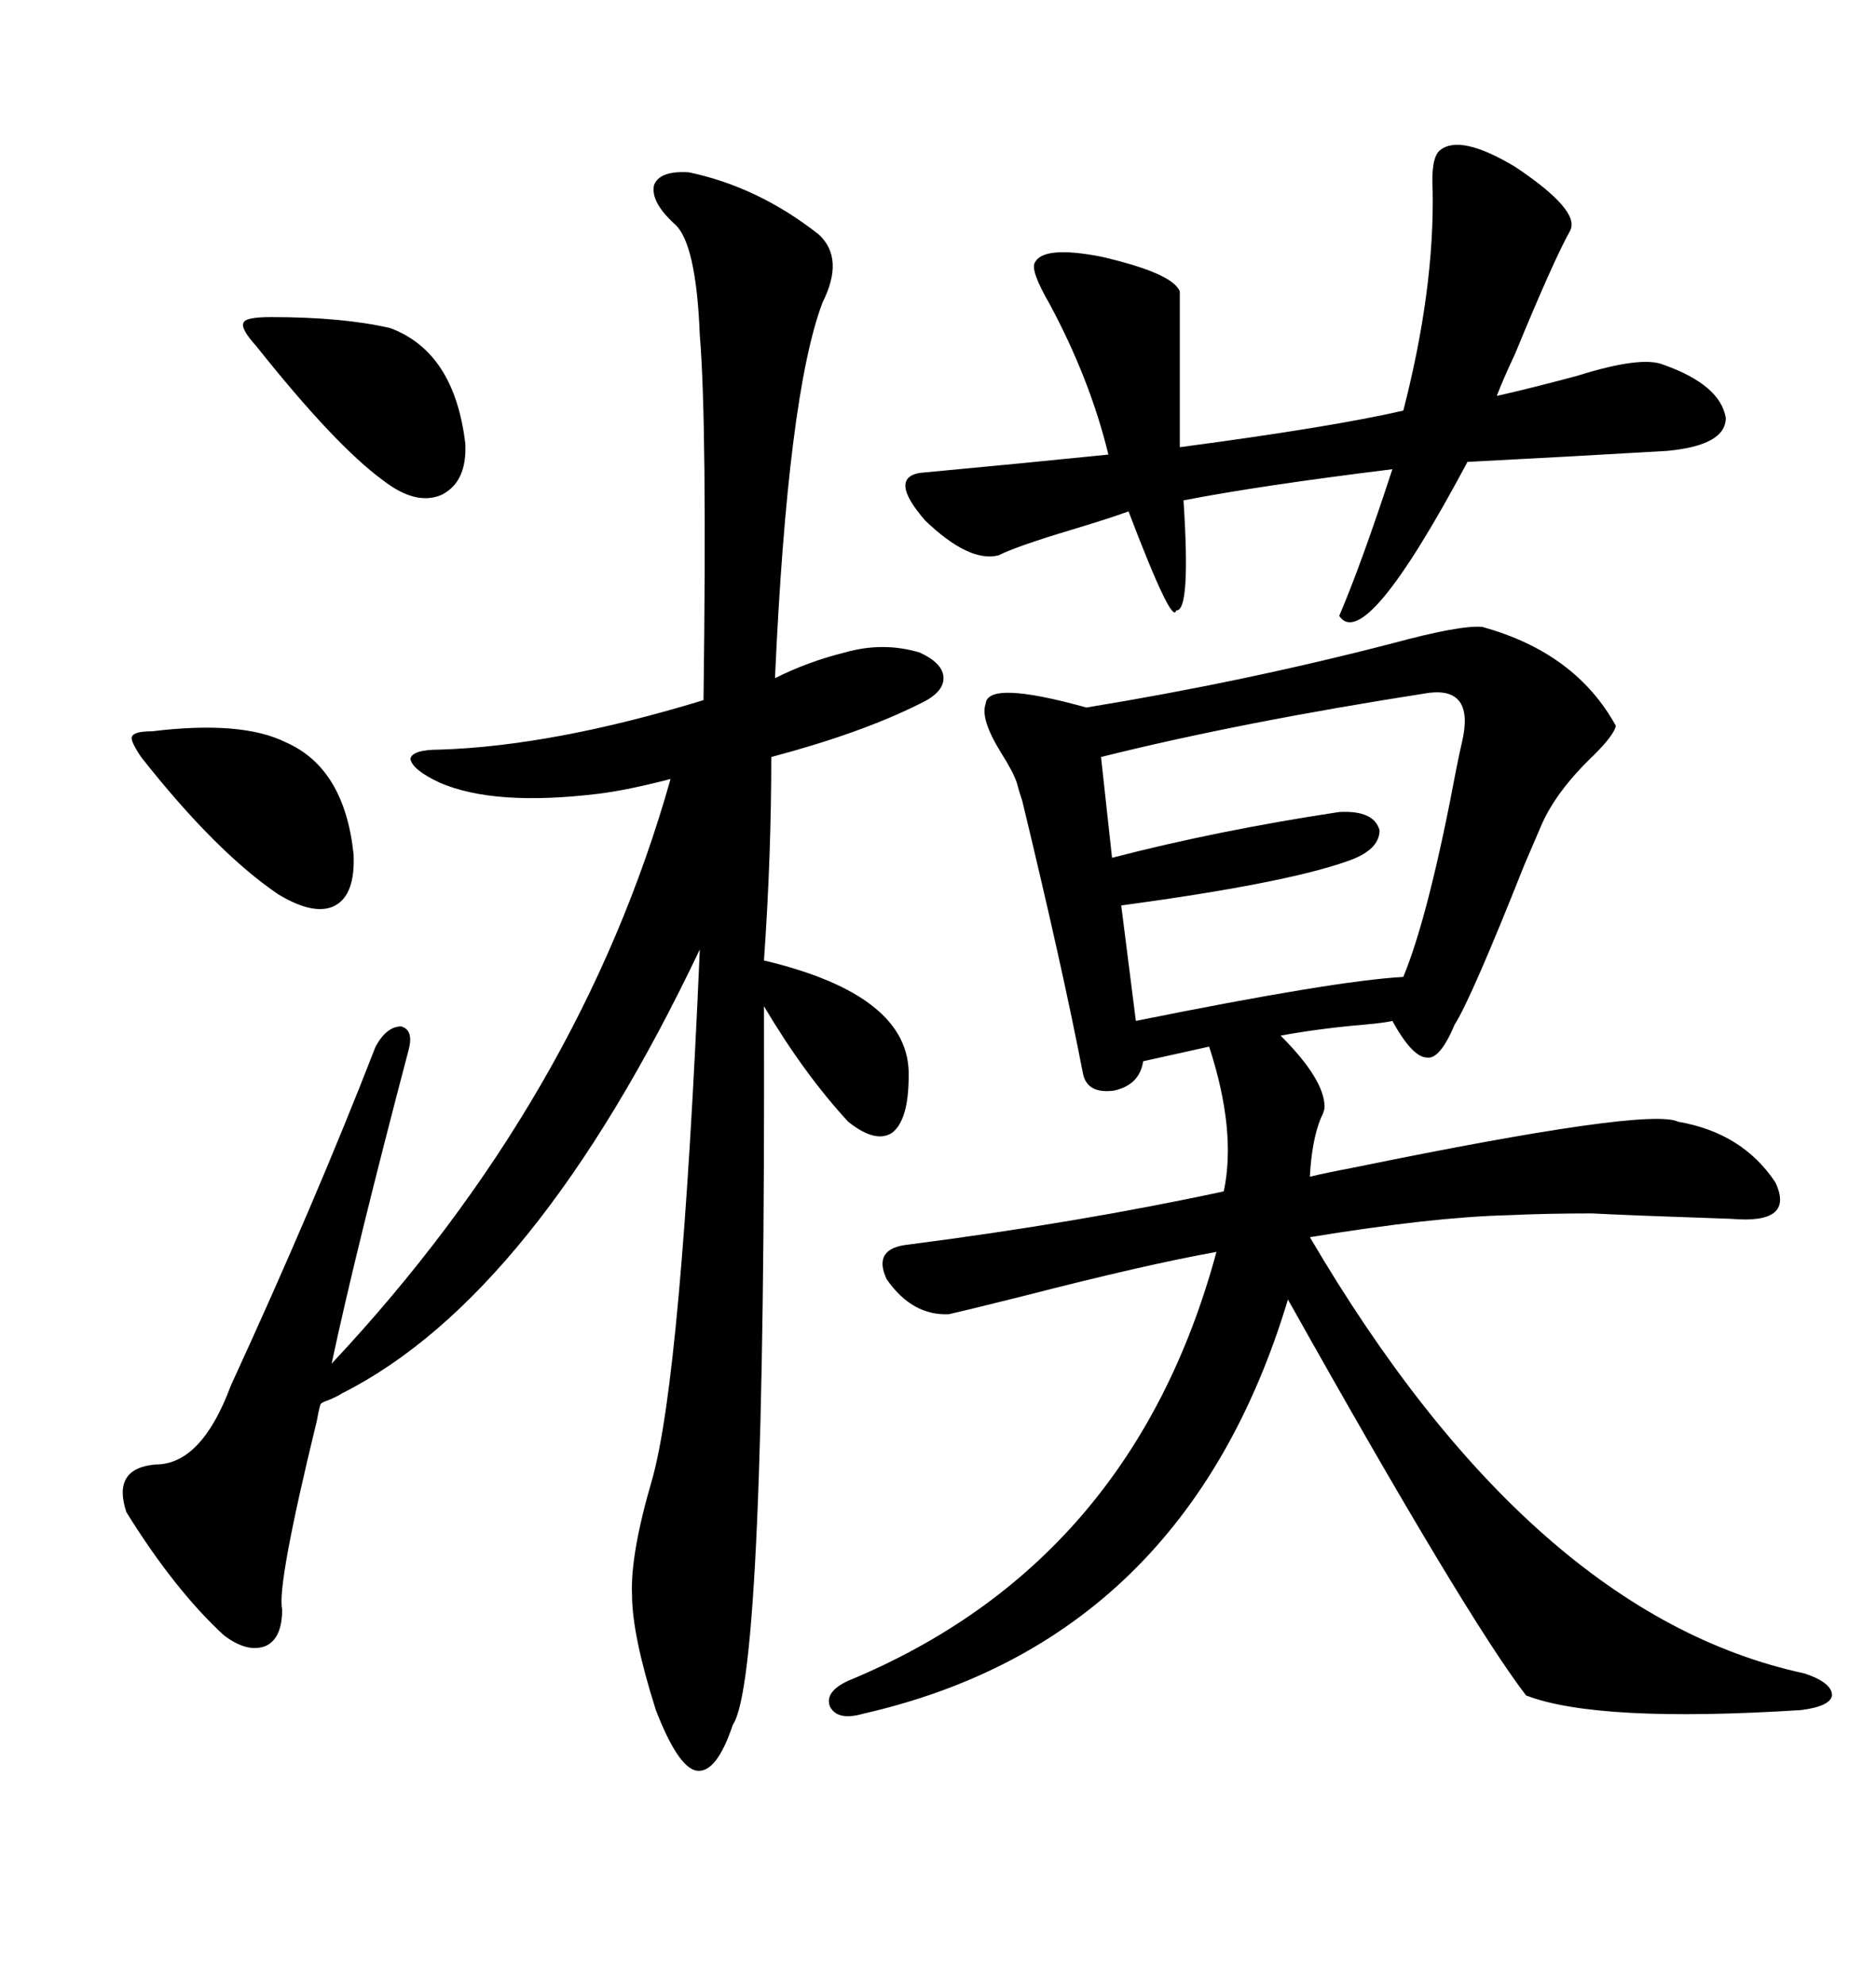 <svg xmlns="http://www.w3.org/2000/svg" xmlns:xlink="http://www.w3.org/1999/xlink" width="300" height="317.285"><path d="M237.01 100.20L237.01 100.20Q251.95 104.30 258.40 116.02L258.40 116.02Q258.11 117.48 254.88 120.70L254.88 120.70Q248.73 126.56 246.39 132.13L246.39 132.13Q245.51 134.18 243.75 138.28L243.75 138.28Q235.25 159.67 232.62 163.77L232.62 163.77Q230.27 169.34 228.22 169.04L228.22 169.04Q225.88 169.04 222.66 163.18L222.66 163.18Q221.48 163.48 218.26 163.77L218.26 163.77Q211.23 164.36 204.79 165.53L204.79 165.53Q211.82 172.56 211.82 176.95L211.82 176.95Q211.82 177.54 211.23 178.71L211.23 178.71Q209.77 182.23 209.47 188.09L209.47 188.09Q211.82 187.50 216.50 186.62L216.50 186.62Q263.67 176.95 268.36 179.30L268.36 179.30Q278.61 181.05 283.89 188.96L283.89 188.96Q287.11 195.70 276.86 194.82L276.86 194.82Q259.86 194.24 254.59 193.95L254.59 193.95Q247.27 193.95 241.11 194.24L241.11 194.24Q229.10 194.53 209.47 197.75L209.47 197.75Q244.92 258.11 288.57 267.48L288.57 267.48Q292.97 268.95 292.97 271.00L292.97 271.00Q292.68 272.75 287.99 273.34L287.99 273.34Q255.47 275.39 244.04 271.00L244.04 271.00Q234.38 258.40 205.96 207.71L205.96 207.71Q189.55 262.21 137.99 273.93L137.99 273.93Q133.89 275.10 132.71 272.75L132.71 272.75Q131.84 270.41 135.64 268.65L135.64 268.65Q181.05 249.90 194.53 200.10L194.53 200.10Q183.11 202.15 163.77 207.13L163.77 207.13Q154.39 209.47 151.76 210.06L151.76 210.06Q145.90 210.35 141.80 204.49L141.80 204.49Q139.45 199.51 145.31 198.93L145.31 198.93Q172.56 195.41 195.70 190.43L195.70 190.43Q197.75 180.76 193.36 167.29L193.36 167.29L182.81 169.63Q182.23 173.44 178.13 174.32L178.13 174.32Q173.73 174.90 173.14 171.39L173.14 171.39Q169.92 154.69 163.48 128.03L163.48 128.03Q162.89 126.27 162.60 125.10L162.60 125.10Q162.01 123.34 159.96 120.12L159.96 120.12Q156.74 114.84 157.62 112.50L157.62 112.50Q157.91 108.69 173.73 113.09L173.73 113.09Q198.93 108.98 222.66 102.83L222.66 102.83Q233.50 99.90 237.01 100.20ZM110.16 27.54L110.16 27.54Q121.29 29.88 130.96 37.50L130.96 37.50Q135.06 41.31 131.54 48.34L131.54 48.34Q125.98 62.99 123.93 108.40L123.93 108.40Q129.20 105.76 135.06 104.30L135.06 104.30Q141.21 102.54 147.07 104.30L147.07 104.30Q150.88 106.05 150.88 108.40L150.88 108.40Q150.88 110.74 147.07 112.50L147.07 112.50Q137.70 117.19 123.34 121.00L123.34 121.00Q123.34 136.82 122.17 153.52L122.17 153.52Q145.61 159.08 145.31 171.97L145.31 171.97Q145.31 179.00 142.68 181.05L142.68 181.05Q140.04 182.81 135.64 179.30L135.64 179.30Q128.61 171.68 122.17 160.84L122.17 160.84Q122.46 268.07 117.19 275.68L117.19 275.68Q114.55 283.59 111.33 283.01L111.33 283.01Q108.40 282.42 104.88 273.34L104.88 273.34Q101.07 261.33 101.07 254.88L101.07 254.88Q100.78 248.44 104.30 236.43L104.30 236.43Q108.98 219.73 111.91 151.76L111.91 151.76Q85.55 207.13 54.79 222.66L54.79 222.66Q53.91 223.24 52.44 223.83L52.44 223.83Q51.56 224.12 51.27 224.41L51.27 224.41Q50.98 225.29 50.68 227.05L50.68 227.05Q44.24 253.42 45.12 257.23L45.12 257.23Q45.12 261.91 42.48 263.09L42.48 263.09Q39.55 264.26 35.74 261.33L35.74 261.33Q27.83 254.00 20.21 241.70L20.21 241.70Q17.87 234.67 24.90 234.08L24.90 234.08Q32.23 234.08 36.91 221.48L36.91 221.48Q50.39 192.19 60.06 167.29L60.06 167.29Q61.82 164.06 64.16 164.06L64.16 164.06Q66.21 164.65 65.33 167.87L65.33 167.87Q56.84 200.10 53.03 217.97L53.03 217.97Q92.87 175.49 107.23 124.51L107.23 124.51Q100.49 126.27 95.80 126.86L95.80 126.86Q79.10 128.91 70.31 125.10L70.31 125.10Q65.92 123.05 65.63 121.29L65.63 121.29Q65.92 119.82 70.31 119.82L70.31 119.82Q88.48 119.24 112.50 111.91L112.50 111.91Q113.09 67.68 111.91 53.61L111.91 53.61Q111.33 38.67 107.81 35.74L107.81 35.74Q104.00 32.23 104.59 29.59L104.59 29.59Q105.47 27.25 110.16 27.54ZM230.27 24.02L230.27 24.02Q233.50 21.39 242.29 26.66L242.29 26.66Q252.83 33.69 251.07 36.91L251.07 36.91Q248.44 41.60 242.29 56.54L242.29 56.54Q240.23 60.94 239.36 63.28L239.36 63.28Q244.63 62.11 252.25 60.06L252.25 60.06Q262.50 56.84 266.02 58.30L266.02 58.30Q275.10 61.52 275.98 66.80L275.98 66.80Q275.98 71.19 266.60 72.07L266.60 72.07Q251.66 72.95 234.67 73.83L234.67 73.83Q218.26 104.59 214.16 98.44L214.16 98.44Q217.68 90.23 222.66 75L222.66 75Q201.27 77.64 189.26 79.98L189.26 79.98Q190.43 97.85 188.09 97.56L188.09 97.56Q187.50 100.20 180.47 81.74L180.47 81.74Q177.25 82.91 171.39 84.67L171.39 84.67Q162.60 87.30 159.67 88.77L159.67 88.77Q154.98 89.94 147.95 83.20L147.95 83.20Q142.09 76.46 147.07 75.59L147.07 75.59Q162.89 74.12 177.25 72.66L177.25 72.66Q174.32 60.64 167.87 48.63L167.87 48.63Q164.65 43.07 165.53 41.89L165.53 41.89Q166.99 39.26 176.07 41.02L176.07 41.02Q187.50 43.65 188.67 46.58L188.67 46.58L188.67 71.48Q212.99 68.26 224.41 65.63L224.41 65.63Q229.39 46.29 229.10 30.47L229.10 30.47Q228.81 25.20 230.27 24.02ZM228.52 110.74L228.52 110.74Q198.34 115.43 176.07 121.00L176.07 121.00L177.83 137.11Q194.82 132.71 214.16 129.79L214.16 129.79Q219.73 129.49 220.61 132.71L220.61 132.71Q220.61 135.94 215.33 137.70L215.33 137.70Q205.37 141.21 179.30 144.73L179.30 144.73L181.64 163.18Q213.57 156.74 224.41 156.15L224.41 156.15Q228.52 146.19 232.91 122.75L232.91 122.75Q233.50 119.82 233.79 118.65L233.79 118.65Q235.84 109.86 228.52 110.74ZM24.32 116.89L24.32 116.89Q38.67 115.14 45.70 118.65L45.70 118.65Q55.08 122.75 56.54 136.52L56.54 136.52Q56.84 142.97 53.61 144.73L53.61 144.73Q50.39 146.48 44.53 142.97L44.53 142.97Q34.57 136.23 22.56 121.00L22.56 121.00Q20.80 118.36 21.09 117.77L21.09 117.77Q21.39 116.89 24.32 116.89ZM43.36 50.68L43.36 50.68Q54.79 50.68 62.40 52.44L62.40 52.44Q72.66 56.25 74.41 70.90L74.41 70.90Q74.71 77.05 70.61 79.10L70.61 79.10Q66.50 80.86 61.23 76.76L61.23 76.76Q53.61 71.19 41.02 55.37L41.02 55.37Q38.38 52.44 38.96 51.56L38.96 51.56Q39.26 50.68 43.36 50.68Z"/></svg>